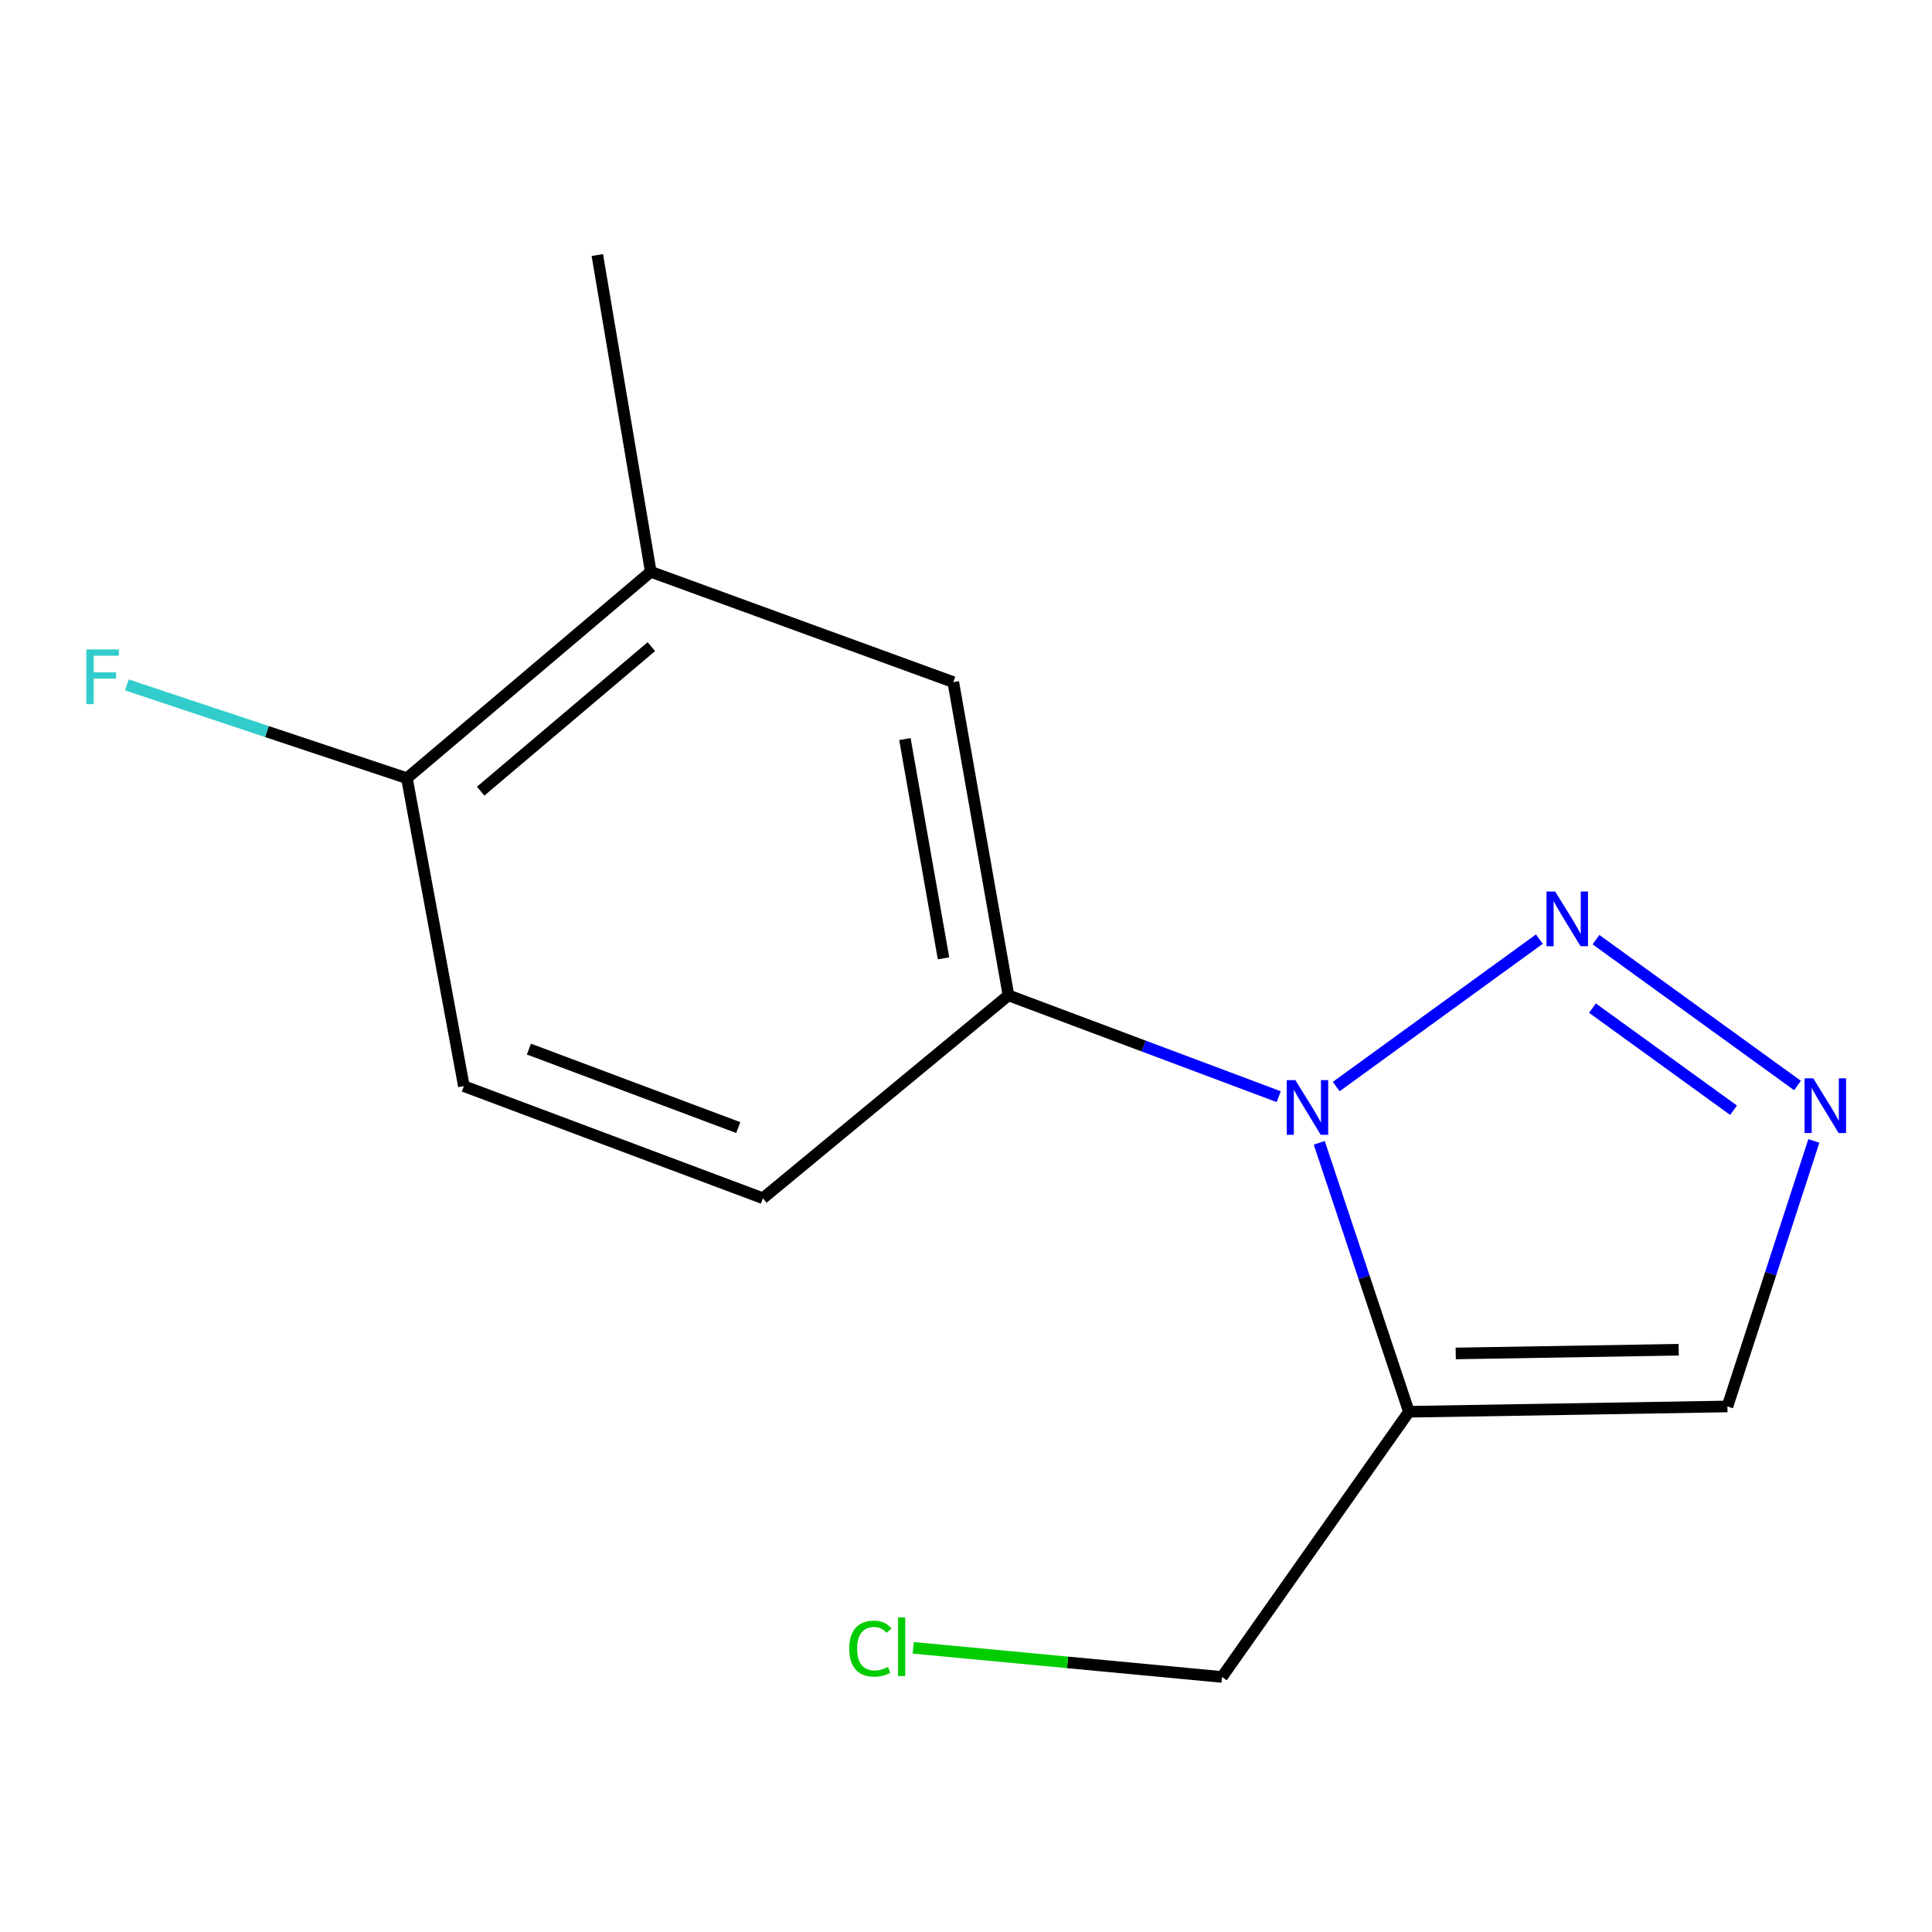 <?xml version='1.0' encoding='iso-8859-1'?>
<svg version='1.1' baseProfile='full'
              xmlns='http://www.w3.org/2000/svg'
                      xmlns:rdkit='http://www.rdkit.org/xml'
                      xmlns:xlink='http://www.w3.org/1999/xlink'
                  xml:space='preserve'
width='1000px' height='1000px' viewBox='0 0 1000 1000'>
<!-- END OF HEADER -->
<rect style='opacity:1.0;fill:#FFFFFF;stroke:none' width='1000' height='1000' x='0' y='0'> </rect>
<path class='bond-0' d='M 691.633,562.403 L 796.775,486.078' style='fill:none;fill-rule:evenodd;stroke:#0000FF;stroke-width:6px;stroke-linecap:butt;stroke-linejoin:miter;stroke-opacity:1' />
<path class='bond-1' d='M 682.843,591.526 L 706.043,661.127' style='fill:none;fill-rule:evenodd;stroke:#0000FF;stroke-width:6px;stroke-linecap:butt;stroke-linejoin:miter;stroke-opacity:1' />
<path class='bond-1' d='M 706.043,661.127 L 729.243,730.728' style='fill:none;fill-rule:evenodd;stroke:#000000;stroke-width:6px;stroke-linecap:butt;stroke-linejoin:miter;stroke-opacity:1' />
<path class='bond-3' d='M 661.867,567.639 L 591.92,541.412' style='fill:none;fill-rule:evenodd;stroke:#0000FF;stroke-width:6px;stroke-linecap:butt;stroke-linejoin:miter;stroke-opacity:1' />
<path class='bond-3' d='M 591.92,541.412 L 521.972,515.186' style='fill:none;fill-rule:evenodd;stroke:#000000;stroke-width:6px;stroke-linecap:butt;stroke-linejoin:miter;stroke-opacity:1' />
<path class='bond-2' d='M 826.071,486.359 L 930.382,561.862' style='fill:none;fill-rule:evenodd;stroke:#0000FF;stroke-width:6px;stroke-linecap:butt;stroke-linejoin:miter;stroke-opacity:1' />
<path class='bond-2' d='M 824.259,521.804 L 897.276,574.657' style='fill:none;fill-rule:evenodd;stroke:#0000FF;stroke-width:6px;stroke-linecap:butt;stroke-linejoin:miter;stroke-opacity:1' />
<path class='bond-4' d='M 729.243,730.728 L 894.117,727.982' style='fill:none;fill-rule:evenodd;stroke:#000000;stroke-width:6px;stroke-linecap:butt;stroke-linejoin:miter;stroke-opacity:1' />
<path class='bond-4' d='M 753.479,700.544 L 868.89,698.622' style='fill:none;fill-rule:evenodd;stroke:#000000;stroke-width:6px;stroke-linecap:butt;stroke-linejoin:miter;stroke-opacity:1' />
<path class='bond-10' d='M 729.243,730.728 L 632.506,867.993' style='fill:none;fill-rule:evenodd;stroke:#000000;stroke-width:6px;stroke-linecap:butt;stroke-linejoin:miter;stroke-opacity:1' />
<path class='bond-14' d='M 938.845,590.542 L 916.481,659.262' style='fill:none;fill-rule:evenodd;stroke:#0000FF;stroke-width:6px;stroke-linecap:butt;stroke-linejoin:miter;stroke-opacity:1' />
<path class='bond-14' d='M 916.481,659.262 L 894.117,727.982' style='fill:none;fill-rule:evenodd;stroke:#000000;stroke-width:6px;stroke-linecap:butt;stroke-linejoin:miter;stroke-opacity:1' />
<path class='bond-5' d='M 521.972,515.186 L 493.421,353.058' style='fill:none;fill-rule:evenodd;stroke:#000000;stroke-width:6px;stroke-linecap:butt;stroke-linejoin:miter;stroke-opacity:1' />
<path class='bond-5' d='M 488.365,496.03 L 468.379,382.541' style='fill:none;fill-rule:evenodd;stroke:#000000;stroke-width:6px;stroke-linecap:butt;stroke-linejoin:miter;stroke-opacity:1' />
<path class='bond-8' d='M 521.972,515.186 L 394.88,620.211' style='fill:none;fill-rule:evenodd;stroke:#000000;stroke-width:6px;stroke-linecap:butt;stroke-linejoin:miter;stroke-opacity:1' />
<path class='bond-6' d='M 493.421,353.058 L 336.834,295.955' style='fill:none;fill-rule:evenodd;stroke:#000000;stroke-width:6px;stroke-linecap:butt;stroke-linejoin:miter;stroke-opacity:1' />
<path class='bond-13' d='M 336.834,295.955 L 309.176,132.007' style='fill:none;fill-rule:evenodd;stroke:#000000;stroke-width:6px;stroke-linecap:butt;stroke-linejoin:miter;stroke-opacity:1' />
<path class='bond-15' d='M 336.834,295.955 L 210.619,402.799' style='fill:none;fill-rule:evenodd;stroke:#000000;stroke-width:6px;stroke-linecap:butt;stroke-linejoin:miter;stroke-opacity:1' />
<path class='bond-15' d='M 337.14,334.707 L 248.79,409.499' style='fill:none;fill-rule:evenodd;stroke:#000000;stroke-width:6px;stroke-linecap:butt;stroke-linejoin:miter;stroke-opacity:1' />
<path class='bond-7' d='M 210.619,402.799 L 240.097,562.181' style='fill:none;fill-rule:evenodd;stroke:#000000;stroke-width:6px;stroke-linecap:butt;stroke-linejoin:miter;stroke-opacity:1' />
<path class='bond-11' d='M 210.619,402.799 L 138.148,378.65' style='fill:none;fill-rule:evenodd;stroke:#000000;stroke-width:6px;stroke-linecap:butt;stroke-linejoin:miter;stroke-opacity:1' />
<path class='bond-11' d='M 138.148,378.65 L 65.677,354.501' style='fill:none;fill-rule:evenodd;stroke:#33CCCC;stroke-width:6px;stroke-linecap:butt;stroke-linejoin:miter;stroke-opacity:1' />
<path class='bond-9' d='M 394.88,620.211 L 240.097,562.181' style='fill:none;fill-rule:evenodd;stroke:#000000;stroke-width:6px;stroke-linecap:butt;stroke-linejoin:miter;stroke-opacity:1' />
<path class='bond-9' d='M 382.115,583.626 L 273.767,543.005' style='fill:none;fill-rule:evenodd;stroke:#000000;stroke-width:6px;stroke-linecap:butt;stroke-linejoin:miter;stroke-opacity:1' />
<path class='bond-12' d='M 632.506,867.993 L 552.599,860.452' style='fill:none;fill-rule:evenodd;stroke:#000000;stroke-width:6px;stroke-linecap:butt;stroke-linejoin:miter;stroke-opacity:1' />
<path class='bond-12' d='M 552.599,860.452 L 472.693,852.911' style='fill:none;fill-rule:evenodd;stroke:#00CC00;stroke-width:6px;stroke-linecap:butt;stroke-linejoin:miter;stroke-opacity:1' />
<path  class='atom-0' d='M 670.479 559.055
L 679.759 574.055
Q 680.679 575.535, 682.159 578.215
Q 683.639 580.895, 683.719 581.055
L 683.719 559.055
L 687.479 559.055
L 687.479 587.375
L 683.599 587.375
L 673.639 570.975
Q 672.479 569.055, 671.239 566.855
Q 670.039 564.655, 669.679 563.975
L 669.679 587.375
L 665.999 587.375
L 665.999 559.055
L 670.479 559.055
' fill='#0000FF'/>
<path  class='atom-1' d='M 804.949 461.441
L 814.229 476.441
Q 815.149 477.921, 816.629 480.601
Q 818.109 483.281, 818.189 483.441
L 818.189 461.441
L 821.949 461.441
L 821.949 489.761
L 818.069 489.761
L 808.109 473.361
Q 806.949 471.441, 805.709 469.241
Q 804.509 467.041, 804.149 466.361
L 804.149 489.761
L 800.469 489.761
L 800.469 461.441
L 804.949 461.441
' fill='#0000FF'/>
<path  class='atom-3' d='M 938.525 558.128
L 947.805 573.128
Q 948.725 574.608, 950.205 577.288
Q 951.685 579.968, 951.765 580.128
L 951.765 558.128
L 955.525 558.128
L 955.525 586.448
L 951.645 586.448
L 941.685 570.048
Q 940.525 568.128, 939.285 565.928
Q 938.085 563.728, 937.725 563.048
L 937.725 586.448
L 934.045 586.448
L 934.045 558.128
L 938.525 558.128
' fill='#0000FF'/>
<path  class='atom-12' d='M 44.686 336.152
L 61.526 336.152
L 61.526 339.392
L 48.486 339.392
L 48.486 347.992
L 60.086 347.992
L 60.086 351.272
L 48.486 351.272
L 48.486 364.472
L 44.686 364.472
L 44.686 336.152
' fill='#33CCCC'/>
<path  class='atom-13' d='M 439.569 853.324
Q 439.569 846.284, 442.849 842.604
Q 446.169 838.884, 452.449 838.884
Q 458.289 838.884, 461.409 843.004
L 458.769 845.164
Q 456.489 842.164, 452.449 842.164
Q 448.169 842.164, 445.889 845.044
Q 443.649 847.884, 443.649 853.324
Q 443.649 858.924, 445.969 861.804
Q 448.329 864.684, 452.889 864.684
Q 456.009 864.684, 459.649 862.804
L 460.769 865.804
Q 459.289 866.764, 457.049 867.324
Q 454.809 867.884, 452.329 867.884
Q 446.169 867.884, 442.849 864.124
Q 439.569 860.364, 439.569 853.324
' fill='#00CC00'/>
<path  class='atom-13' d='M 464.849 837.164
L 468.529 837.164
L 468.529 867.524
L 464.849 867.524
L 464.849 837.164
' fill='#00CC00'/>
</svg>
